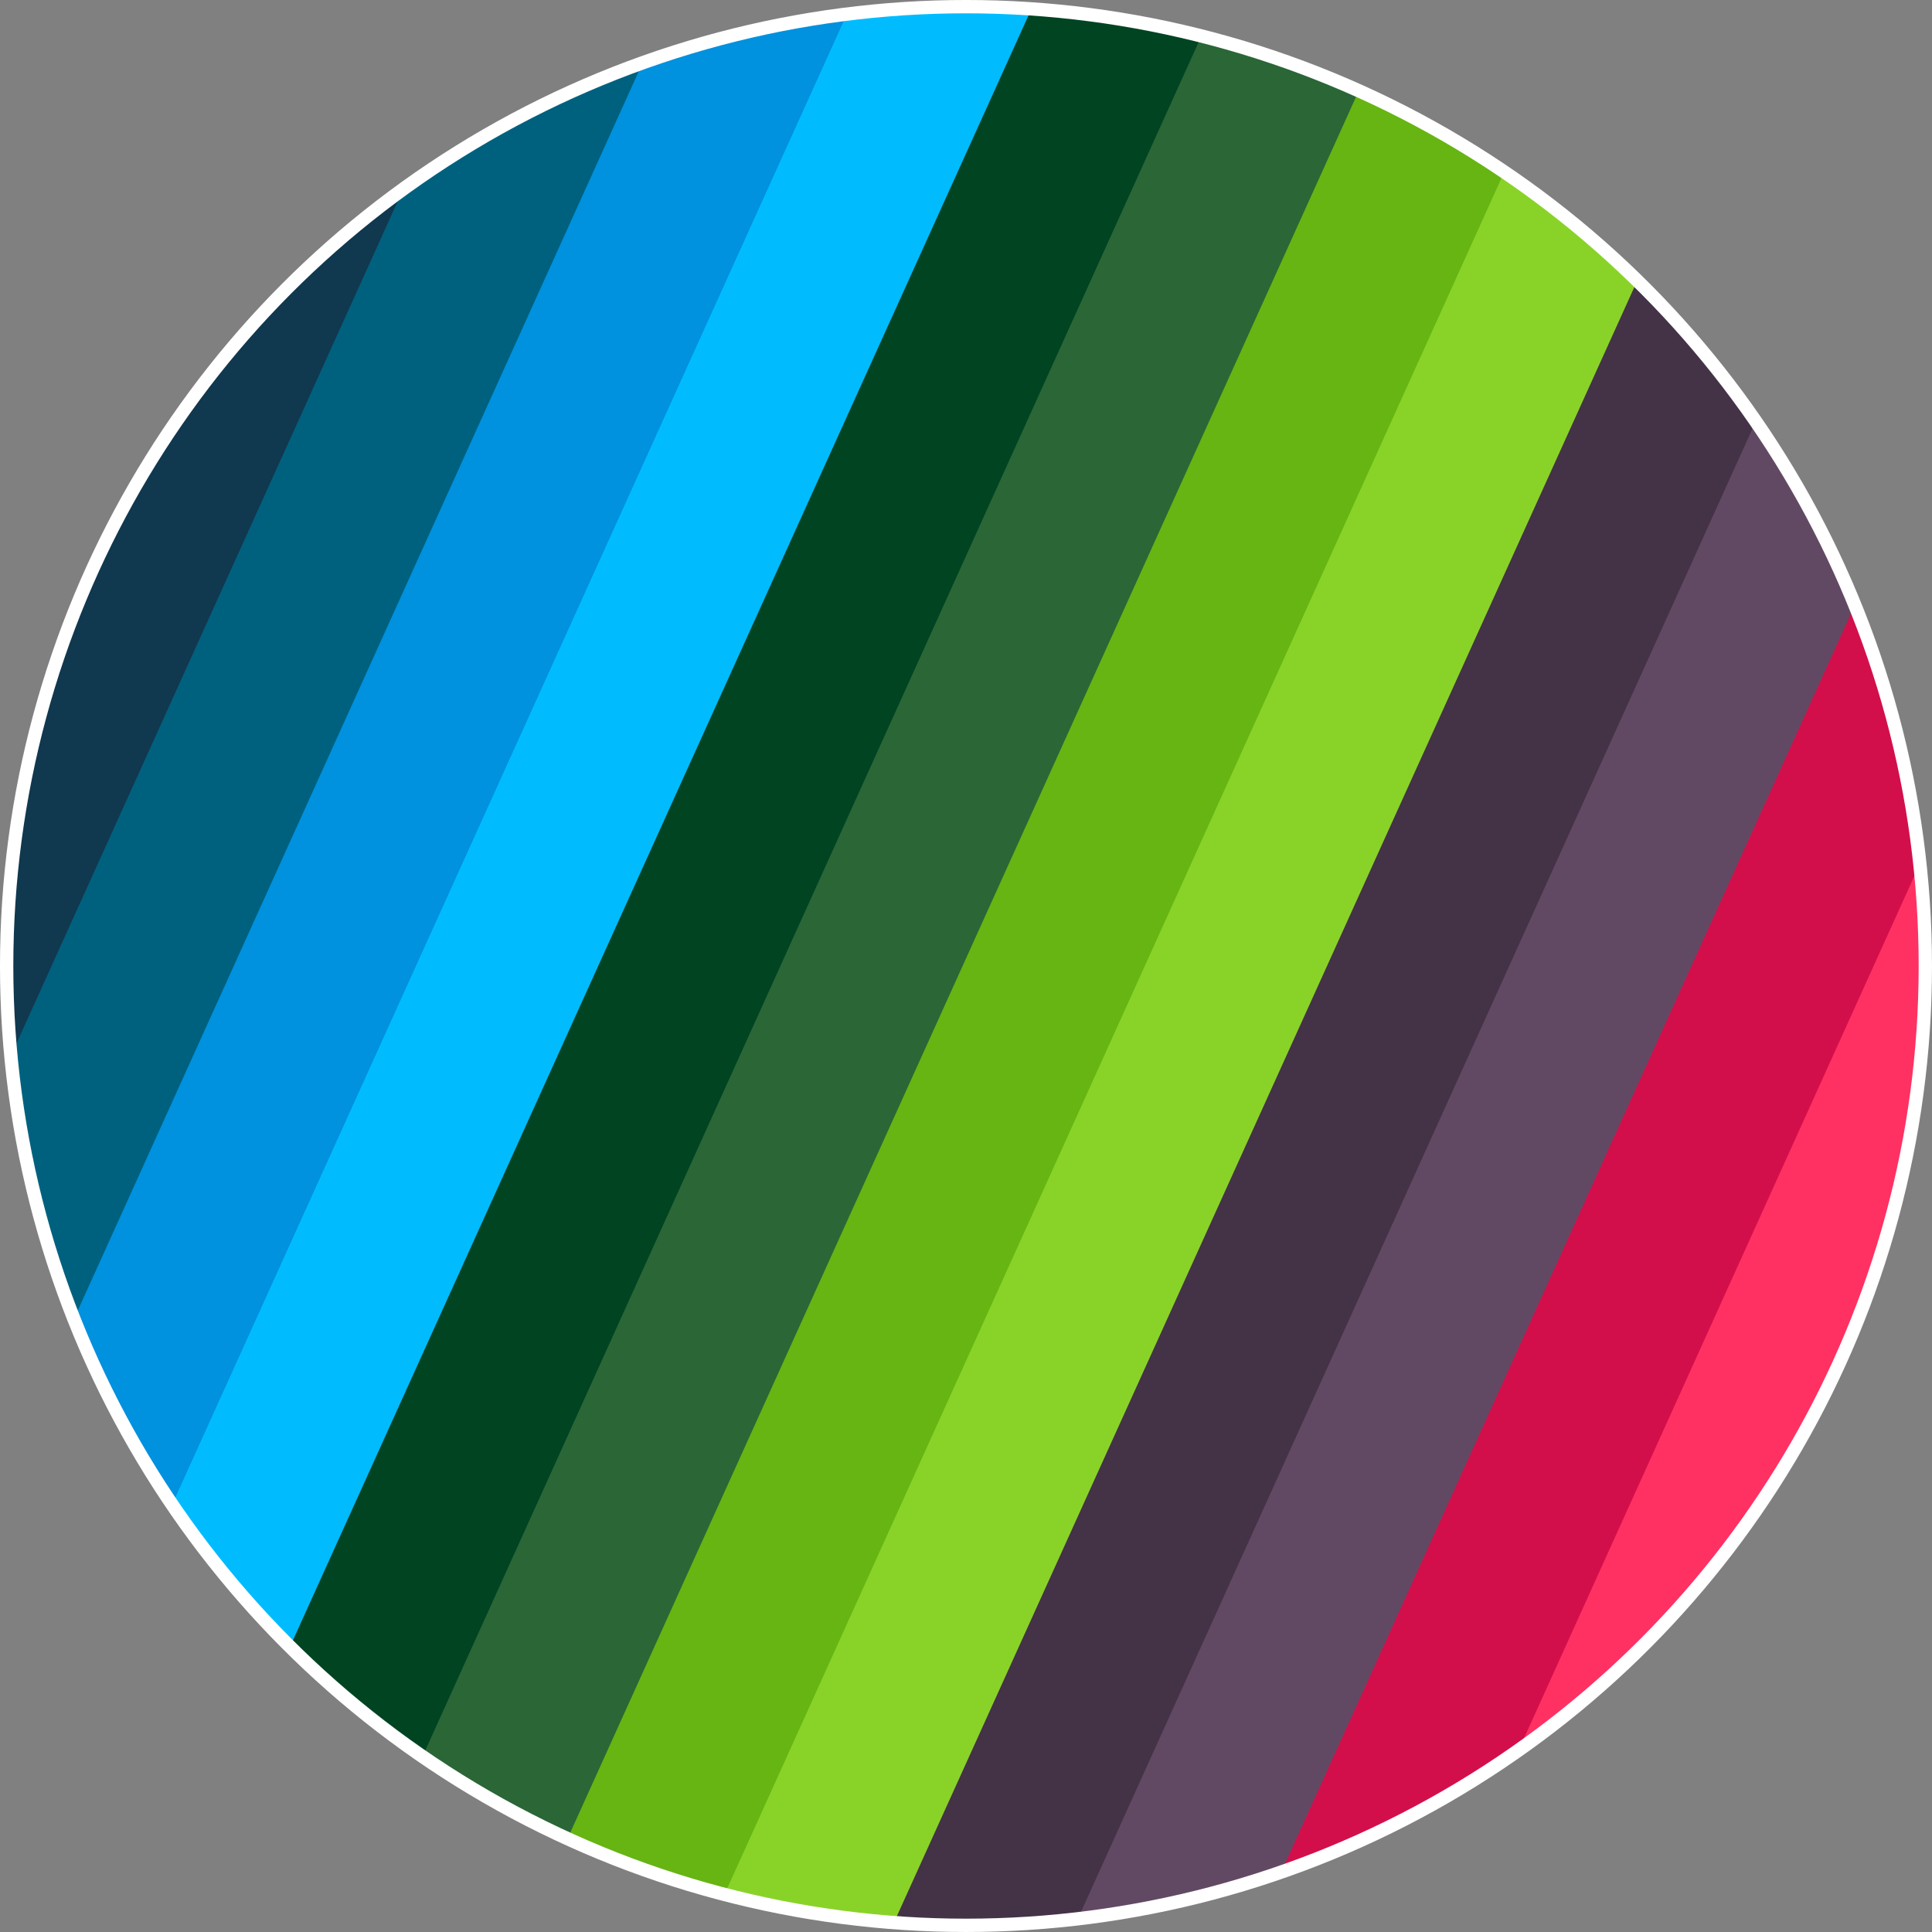 <?xml version="1.0" encoding="UTF-8"?>
<svg id="Ebene_2" data-name="Ebene 2" xmlns="http://www.w3.org/2000/svg" xmlns:xlink="http://www.w3.org/1999/xlink" viewBox="0 0 104.837 104.837">
  <rect x="0" y="0" width="104.837" height="104.837" fill="#808080" stroke="none"/>
  <defs>
    <style>
      .cls-1, .cls-2 {
        fill: none;
      }

      .cls-3 {
        fill: #10384f;
      }

      .cls-4 {
        fill: #ff3162;
      }

      .cls-5 {
        fill: #00bcff;
      }

      .cls-6 {
        fill: #00617f;
      }

      .cls-7 {
        fill: #2b6636;
      }

      .cls-8 {
        fill: #d30f4b;
      }

      .cls-2 {
        stroke: #fff;
        stroke-miterlimit: 10;
        stroke-width: .723px;
      }

      .cls-9 {
        fill: #443247;
      }

      .cls-10 {
        fill: #0091df;
      }

      .cls-11 {
        fill: #89d329;
      }

      .cls-12 {
        fill: #66b512;
      }

      .cls-13 {
        clip-path: url(#clippath);
      }

      .cls-14 {
        fill: #624963;
      }

      .cls-15 {
        fill: #042;
      }
    </style>
    <clipPath id="clippath">
      <circle class="cls-1" cx="52.418" cy="52.418" r="52.057"/>
    </clipPath>
  </defs>
  <g id="Ebene_1-2" data-name="Ebene 1">
    <g>
      <g class="cls-13">
        <g>
          <polygon class="cls-3" points="-15.722 93.591 -24.831 91.608 21.559 -10.866 30.668 -8.883 -15.722 93.591"/>
          <polygon class="cls-6" points="-6.722 95.551 -15.831 93.567 30.559 -8.907 39.668 -6.923 -6.722 95.551"/>
          <polygon class="cls-10" points="2.278 97.511 -6.831 95.527 39.559 -6.947 48.668 -4.963 2.278 97.511"/>
          <polygon class="cls-5" points="11.278 99.471 2.169 97.487 48.559 -4.987 57.668 -3.003 11.278 99.471"/>
          <polygon class="cls-15" points="20.278 101.431 11.169 99.447 57.559 -3.027 66.668 -1.043 20.278 101.431"/>
          <polygon class="cls-7" points="29.278 103.391 20.169 101.407 66.559 -1.067 75.668 .917 29.278 103.391"/>
          <polygon class="cls-12" points="38.278 105.351 29.169 103.367 75.559 .893 84.668 2.877 38.278 105.351"/>
          <polygon class="cls-11" points="47.278 107.311 38.169 105.327 84.559 2.853 93.668 4.837 47.278 107.311"/>
          <polygon class="cls-9" points="56.278 109.27 47.169 107.287 93.559 4.813 102.668 6.796 56.278 109.27"/>
          <polygon class="cls-14" points="65.278 111.23 56.169 109.247 102.559 6.773 111.668 8.756 65.278 111.23"/>
          <polygon class="cls-8" points="74.278 113.19 65.169 111.206 111.559 8.732 120.668 10.716 74.278 113.19"/>
          <polygon class="cls-4" points="83.278 115.15 74.169 113.166 120.559 10.692 129.668 12.676 83.278 115.15"/>
        </g>
      </g>
      <circle class="cls-2" cx="52.418" cy="52.418" r="52.057"/>
    </g>
  </g>
</svg>